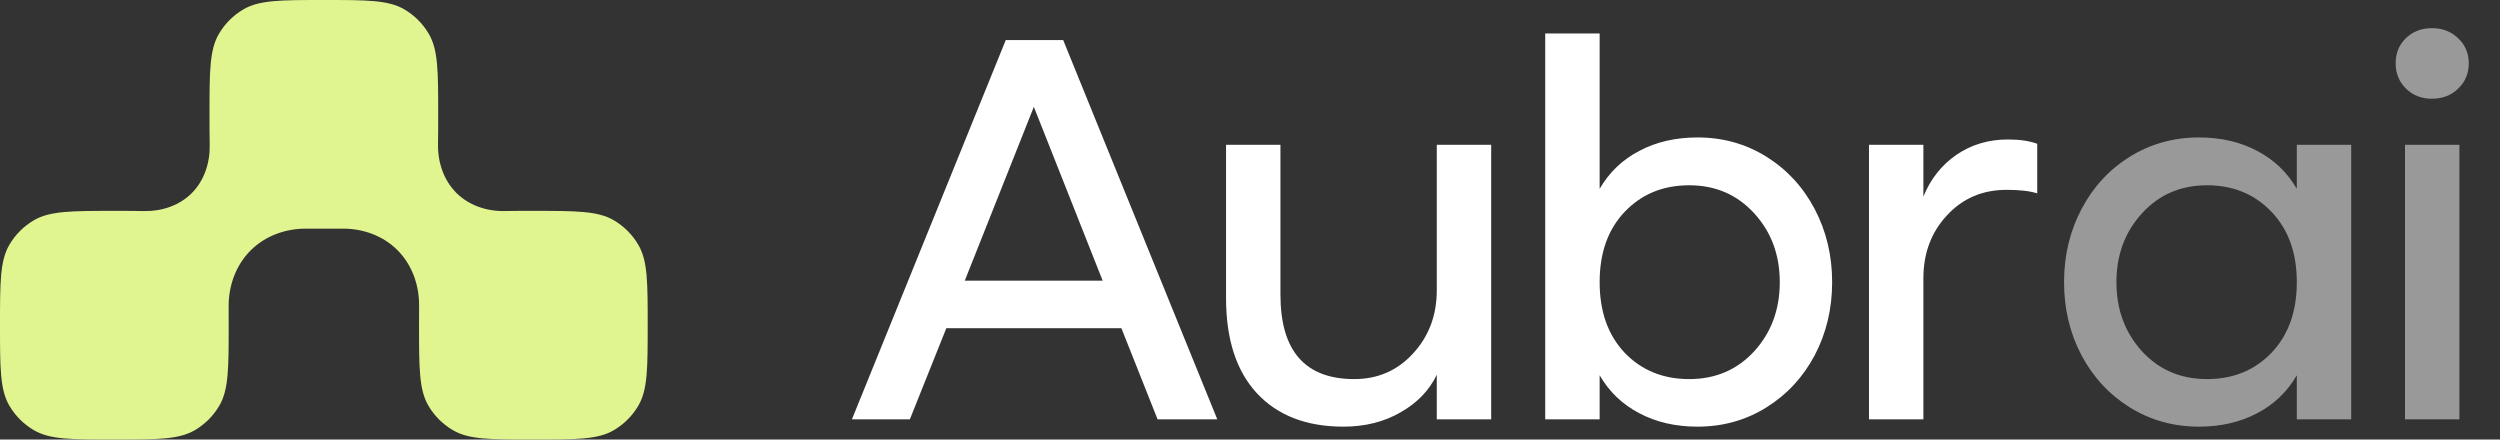 <svg width="91" height="16" viewBox="0 0 91 16" fill="none" xmlns="http://www.w3.org/2000/svg">
<rect x="0" y="0" width="91" height="16" fill="#333333" stroke="none"/>
<path d="M11.788 3.97122e-10C13.349 3.97122e-10 14.13 -0 14.71 0.337C15.084 0.554 15.396 0.866 15.613 1.24C15.95 1.821 15.95 2.601 15.95 4.162C15.95 4.572 15.95 4.928 15.944 5.24C15.93 5.897 16.146 6.555 16.61 7.02C17.069 7.478 17.718 7.695 18.366 7.682C18.671 7.676 19.017 7.676 19.414 7.676C20.975 7.676 21.755 7.677 22.336 8.014C22.71 8.231 23.022 8.543 23.239 8.917C23.576 9.497 23.576 10.278 23.576 11.838C23.576 13.399 23.576 14.179 23.239 14.76C23.022 15.134 22.71 15.446 22.336 15.663C21.755 16 20.975 16 19.414 16C17.854 16 17.073 16 16.493 15.663C16.119 15.446 15.807 15.134 15.59 14.76C15.253 14.179 15.253 13.399 15.253 11.838C15.253 11.578 15.253 11.34 15.255 11.12C15.26 10.373 14.996 9.634 14.467 9.105C13.944 8.581 13.213 8.317 12.473 8.323C12.262 8.324 12.035 8.324 11.788 8.324C11.555 8.324 11.339 8.324 11.138 8.323C10.389 8.318 9.651 8.588 9.121 9.117C8.586 9.652 8.317 10.399 8.323 11.155C8.324 11.365 8.324 11.591 8.324 11.838C8.324 13.399 8.324 14.179 7.987 14.76C7.77 15.134 7.458 15.446 7.084 15.663C6.503 16 5.723 16 4.162 16C2.601 16 1.821 16 1.24 15.663C0.866 15.446 0.554 15.134 0.337 14.76C-0 14.179 -3.05172e-05 13.399 -3.05172e-05 11.838C-3.05163e-05 10.278 -1.97318e-05 9.497 0.337 8.917C0.554 8.543 0.866 8.231 1.24 8.014C1.821 7.677 2.601 7.676 4.162 7.676C4.574 7.676 4.931 7.676 5.245 7.683C5.885 7.696 6.525 7.484 6.978 7.032C7.436 6.574 7.647 5.923 7.633 5.275C7.626 4.954 7.626 4.587 7.626 4.162C7.626 2.601 7.627 1.821 7.964 1.24C8.181 0.866 8.493 0.554 8.867 0.337C9.448 1.07858e-05 10.228 1.26069e-09 11.788 3.97122e-10Z" fill="#E0F58F"></path>
<path d="M42.136 15.263L40.819 11.947H34.446L33.119 15.263H31.01L36.61 1.458H38.7L44.309 15.263H42.136ZM35.118 10.216H40.137L37.632 3.889L35.118 10.216Z" fill="white"></path>
<path d="M52.299 5.27H54.279V15.263H52.299V13.642C52.023 14.213 51.581 14.67 50.973 15.014C50.371 15.358 49.681 15.53 48.901 15.53C47.556 15.53 46.506 15.125 45.751 14.314C45.002 13.504 44.628 12.35 44.628 10.851V5.27H46.608V10.723C46.608 12.773 47.504 13.799 49.297 13.799C50.15 13.799 50.863 13.489 51.434 12.868C52.011 12.242 52.299 11.475 52.299 10.566V5.27Z" fill="white"></path>
<path d="M66.055 7.61C66.478 8.414 66.69 9.301 66.69 10.271C66.69 11.241 66.478 12.129 66.055 12.933C65.631 13.731 65.045 14.363 64.296 14.83C63.547 15.297 62.712 15.53 61.791 15.53C60.992 15.53 60.286 15.367 59.672 15.042C59.058 14.723 58.577 14.262 58.227 13.66V15.263H56.246V1.218H58.227V6.873C58.577 6.271 59.058 5.811 59.672 5.492C60.286 5.166 60.992 5.003 61.791 5.003C62.712 5.003 63.547 5.237 64.296 5.703C65.045 6.17 65.631 6.805 66.055 7.61ZM63.854 12.786C64.474 12.104 64.784 11.266 64.784 10.271C64.784 9.277 64.474 8.442 63.854 7.766C63.233 7.085 62.444 6.744 61.487 6.744C60.535 6.744 59.752 7.066 59.138 7.711C58.53 8.35 58.227 9.203 58.227 10.271C58.227 11.34 58.53 12.196 59.138 12.841C59.752 13.479 60.535 13.799 61.487 13.799C62.444 13.799 63.233 13.461 63.854 12.786Z" fill="white"></path>
<path d="M74.155 5.234V7.039C73.891 6.953 73.52 6.91 73.041 6.91C72.163 6.91 71.439 7.22 70.868 7.84C70.297 8.454 70.011 9.218 70.011 10.133V15.263H68.031V5.27H70.011V7.158C70.269 6.52 70.668 6.013 71.208 5.639C71.755 5.264 72.381 5.077 73.087 5.077C73.517 5.077 73.873 5.129 74.155 5.234Z" fill="white"></path>
<g opacity="0.5">
<path d="M83.604 5.271H85.584V15.263H83.604V13.66C83.254 14.262 82.772 14.723 82.158 15.042C81.544 15.367 80.838 15.53 80.04 15.53C79.119 15.53 78.281 15.297 77.526 14.83C76.777 14.363 76.191 13.731 75.767 12.933C75.343 12.129 75.132 11.241 75.132 10.271C75.132 9.301 75.343 8.414 75.767 7.61C76.191 6.805 76.777 6.17 77.526 5.703C78.281 5.237 79.119 5.003 80.04 5.003C80.838 5.003 81.544 5.166 82.158 5.492C82.772 5.811 83.254 6.271 83.604 6.873V5.271ZM82.683 12.841C83.297 12.196 83.604 11.34 83.604 10.271C83.604 9.203 83.297 8.35 82.683 7.711C82.069 7.066 81.287 6.744 80.335 6.744C79.377 6.744 78.588 7.085 77.968 7.766C77.348 8.442 77.038 9.277 77.038 10.271C77.038 11.266 77.348 12.104 77.968 12.786C78.588 13.461 79.377 13.799 80.335 13.799C81.287 13.799 82.069 13.479 82.683 12.841Z" fill="white"></path>
<path d="M87.579 3.226C87.327 2.98 87.202 2.673 87.202 2.305C87.202 1.937 87.324 1.633 87.57 1.393C87.822 1.148 88.138 1.025 88.519 1.025C88.905 1.025 89.225 1.148 89.476 1.393C89.734 1.633 89.863 1.937 89.863 2.305C89.863 2.673 89.734 2.98 89.476 3.226C89.225 3.472 88.905 3.594 88.519 3.594C88.144 3.594 87.831 3.472 87.579 3.226ZM89.522 5.271V15.263H87.542V5.271H89.522Z" fill="white"></path>
</g>
</svg>
